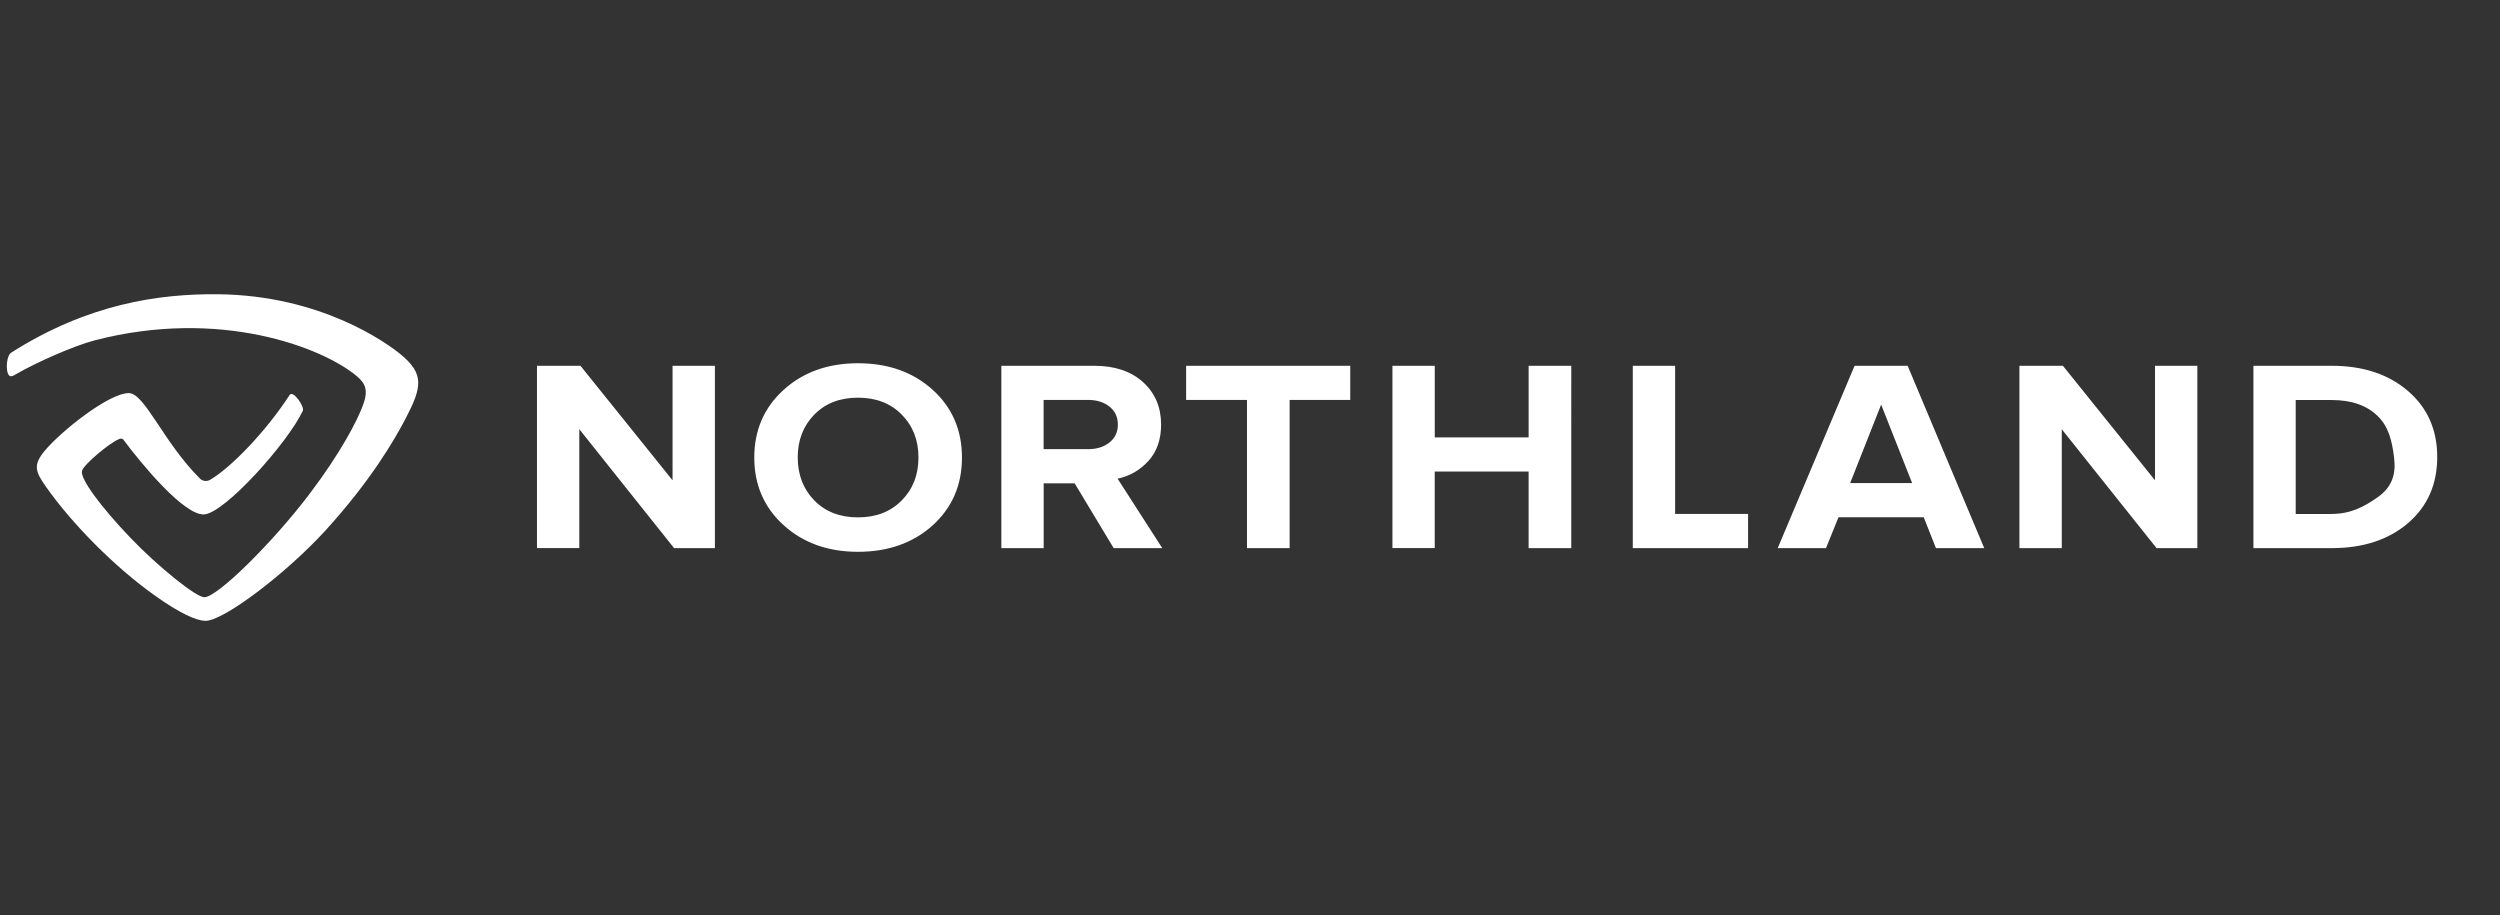 <svg width="153" height="56" viewBox="0 0 153 56" fill="none" xmlns="http://www.w3.org/2000/svg">
<rect x="0" y="0" width="153" height="56" fill="#333333" stroke="none"/>
<path d="M24.529 21.694C23.671 20.985 19.644 18.071 13.341 18.008C9.699 17.973 5.387 18.599 0.693 21.576C0.402 21.761 0.369 22.523 0.468 22.815C0.58 23.152 0.763 23.025 1.039 22.867C2.19 22.199 4.501 21.166 5.808 20.826C13.466 18.841 19.719 21.258 21.827 23.012C22.395 23.489 22.552 23.911 22.194 24.852C21.853 25.751 20.88 27.67 18.936 30.239C16.741 33.139 13.324 36.542 12.506 36.551C12.007 36.558 9.689 34.696 7.98 32.91C6.179 31.027 4.899 29.31 5.018 28.817C5.11 28.439 6.724 27.082 7.299 26.867C7.387 26.831 7.493 26.828 7.547 26.902C8.639 28.372 11.298 31.597 12.517 31.48C13.79 31.356 17.602 27.118 18.535 25.135C18.644 24.899 17.942 23.839 17.721 24.179C16.295 26.377 14.161 28.599 12.861 29.364C12.763 29.421 12.647 29.445 12.534 29.431C12.42 29.417 12.314 29.366 12.235 29.287C10.002 27.061 8.859 24.071 7.888 24.058C6.672 24.045 3.718 26.403 2.728 27.6C2.007 28.471 2.165 28.875 2.83 29.812C4.436 32.087 7.036 34.718 9.501 36.465C10.947 37.492 11.997 37.994 12.581 37.994C13.701 37.994 17.544 35.065 19.904 32.481C22.721 29.392 24.154 26.889 24.819 25.625C25.833 23.682 25.972 22.889 24.529 21.694ZM43.752 33.545H41.254L35.453 26.265V33.542H32.863V22.386H35.525L41.16 29.395V22.386H43.752V33.545ZM52.507 33.77C50.671 33.77 49.154 33.226 47.956 32.139C46.759 31.053 46.162 29.672 46.162 28C46.162 26.328 46.758 24.948 47.956 23.861C49.154 22.774 50.671 22.231 52.507 22.231C54.355 22.231 55.879 22.771 57.077 23.854C58.275 24.937 58.872 26.318 58.872 28.004C58.872 29.689 58.271 31.07 57.077 32.154C55.879 33.23 54.355 33.77 52.507 33.77ZM49.834 30.625C50.51 31.316 51.401 31.663 52.507 31.663C53.615 31.663 54.509 31.316 55.188 30.625C55.868 29.935 56.21 29.058 56.21 28C56.21 26.942 55.868 26.066 55.188 25.375C54.509 24.684 53.615 24.338 52.507 24.338C51.4 24.338 50.51 24.684 49.834 25.375C49.158 26.066 48.82 26.942 48.82 28C48.825 29.058 49.161 29.935 49.834 30.625ZM71.131 33.545H68.157L65.769 29.581H63.873V33.545H61.283V22.386H66.975C68.224 22.386 69.219 22.722 69.955 23.387C70.691 24.057 71.059 24.922 71.059 25.981C71.059 26.896 70.8 27.64 70.286 28.207C69.768 28.774 69.141 29.139 68.397 29.294L71.131 33.545ZM66.588 27.489C67.121 27.489 67.56 27.352 67.901 27.079C68.243 26.805 68.413 26.441 68.413 25.981C68.413 25.526 68.244 25.158 67.902 24.885C67.56 24.612 67.124 24.475 66.588 24.475H63.869V27.485H66.587L66.588 27.489ZM78.925 33.545H76.316V24.477H72.591V22.386H82.635V24.477H78.925V33.545ZM96.161 33.545H93.551V28.859H87.806V33.542H85.217V22.386H87.807V26.77H93.552V22.386H96.162L96.161 33.545ZM106.982 33.545H99.927V22.386H102.517V31.452H106.982V33.545ZM121.435 33.545H118.479L117.732 31.655H112.517L111.751 33.545H108.796L113.5 22.386H116.748L121.435 33.545ZM117.023 29.564L115.126 24.762L113.23 29.564H117.023ZM134.481 33.545H131.981L126.18 26.269V33.545H123.588V22.386H126.25L131.887 29.395V22.386H134.477V33.545H134.481ZM142.704 33.545H137.91V22.386H142.704C144.612 22.386 146.166 22.897 147.363 23.924C148.562 24.951 149.158 26.3 149.158 27.972C149.158 29.644 148.562 30.994 147.371 32.014C146.181 33.033 144.626 33.545 142.704 33.545ZM142.704 31.452C143.872 31.452 144.69 31.004 145.487 30.451C146.448 29.784 146.639 28.958 146.515 27.976C146.387 26.955 146.181 26.111 145.512 25.459C144.845 24.808 143.909 24.482 142.704 24.482H140.497V31.457H142.704V31.452Z" fill="white"/>
</svg>
